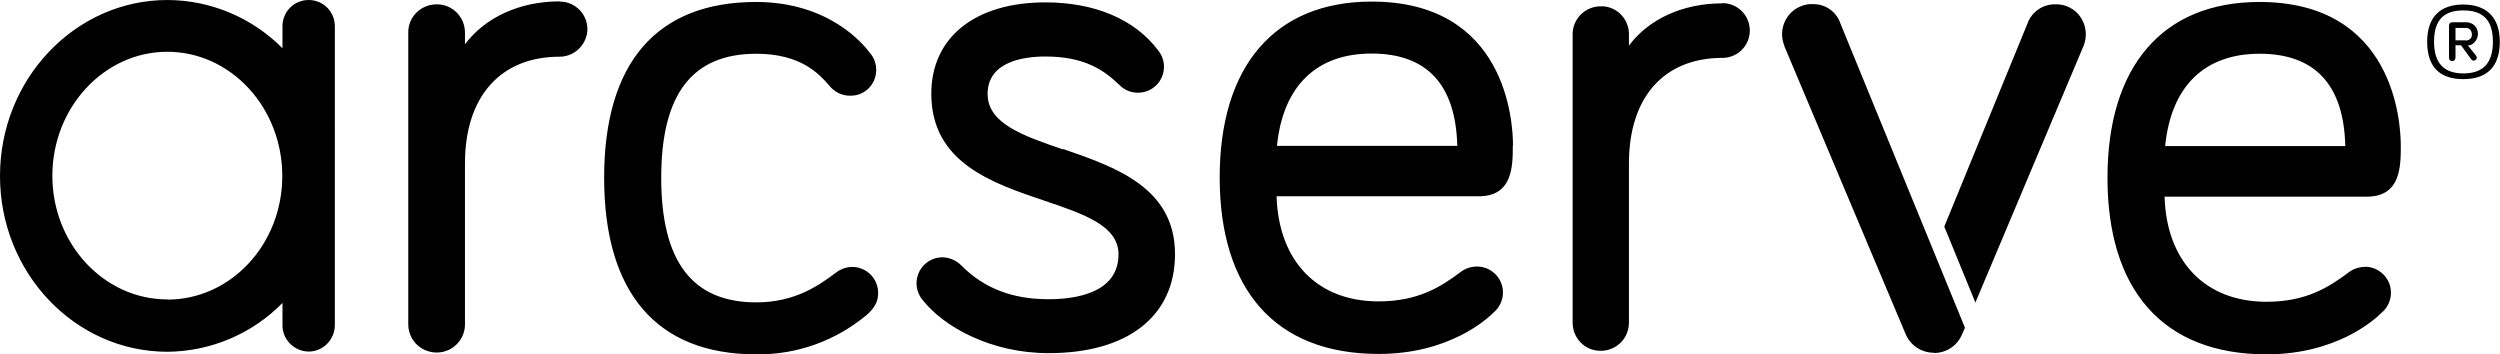 <?xml version="1.0" encoding="UTF-8"?><svg id="Layer_1" xmlns="http://www.w3.org/2000/svg" viewBox="0 0 127 18"><path d="M15.68,0c-.73,0-1.32,.58-1.33,1.31,0,0,0,.02,0,.02v1.12C12.8,.89,10.7,.01,8.51,0,3.82,0,0,4.01,0,8.94s3.81,8.93,8.51,8.93c2.2-.02,4.3-.91,5.84-2.48v1.14c0,.73,.6,1.32,1.33,1.33,.73,0,1.32-.6,1.33-1.33V1.33c0-.54-.32-1.03-.82-1.23C16.02,.03,15.85,0,15.67,0c0,0,0,0,0,0Zm-7.18,15.21c-3.22,0-5.84-2.82-5.84-6.28S5.28,2.63,8.5,2.63s5.84,2.83,5.84,6.31-2.62,6.28-5.84,6.28ZM28.43,.07c-2.04,0-3.79,.82-4.81,2.18v-.59c0-.79-.62-1.43-1.41-1.44-.01,0-.02,0-.03,0-.79,0-1.44,.63-1.44,1.41,0,0,0,.02,0,.03v14.81c0,.59,.35,1.11,.89,1.33,.18,.07,.36,.11,.55,.11,.79,0,1.43-.63,1.44-1.41,0,0,0-.02,0-.03V8.3c0-3.39,1.8-5.42,4.81-5.42,.77,0,1.4-.63,1.41-1.4,0-.77-.63-1.4-1.4-1.4,0,0,0,0,0,0m14.86,13.48c-.31,0-.61,.11-.86,.31-.81,.6-2.02,1.49-4.02,1.49-3.25,0-4.83-2.07-4.83-6.33s1.58-6.3,4.83-6.3c2.29,0,3.21,1.05,3.7,1.61,.26,.33,.65,.53,1.07,.52,.71,.02,1.3-.55,1.32-1.26,0-.02,0-.04,0-.06,0-.31-.11-.61-.31-.84-.32-.44-2.08-2.6-5.79-2.6-5.05,0-7.72,3.09-7.72,8.93s2.67,8.97,7.72,8.97c2.06,.03,4.06-.69,5.64-2.02,.4-.36,.56-.68,.56-1.1,0-.73-.59-1.32-1.32-1.32m10.71-5.97c-2.05-.7-3.83-1.32-3.83-2.82,0-1.65,1.85-1.9,2.94-1.9,1.98,0,2.97,.69,3.75,1.44,.25,.26,.59,.4,.95,.4,.73,0,1.32-.59,1.32-1.32,0-.31-.11-.61-.31-.85-1.18-1.56-3.21-2.42-5.71-2.42-3.58,0-5.8,1.78-5.8,4.64,0,3.49,3.06,4.53,5.76,5.44,2.01,.68,3.75,1.27,3.75,2.72,0,1.99-2.23,2.28-3.56,2.28-1.82,0-3.26-.55-4.4-1.69-.25-.27-.61-.43-.98-.44-.73,0-1.32,.59-1.32,1.32,0,.31,.11,.61,.31,.85,1.06,1.35,3.45,2.7,6.4,2.7,4.02,0,6.42-1.88,6.42-5.03,0-3.38-3.02-4.42-5.68-5.34m22.85-.18c0-1.22-.35-7.31-7.18-7.31-4.91,0-7.72,3.26-7.72,8.93s2.79,8.97,8.08,8.97c3.55,0,5.48-1.75,5.83-2.1,.3-.25,.48-.63,.48-1.02,0-.73-.59-1.32-1.32-1.32h0c-.3,0-.58,.09-.82,.27-1.01,.76-2.17,1.5-4.18,1.5-3.11,0-5.08-2.04-5.18-5.34h10.28c1.72,0,1.72-1.55,1.72-2.58,0,0,0,0,0,0Zm-7.18-4.67c2.81,0,4.27,1.58,4.35,4.69h-9.16c.3-3.03,2-4.69,4.8-4.69M87.5,.17c-2.02,0-3.75,.8-4.75,2.15v-.58c0-.58-.34-1.1-.88-1.32-.17-.07-.36-.11-.55-.1-.78,0-1.42,.62-1.43,1.4,0,0,0,.01,0,.02v14.65c0,.78,.61,1.42,1.39,1.43,.01,0,.02,0,.04,0,.58,0,1.1-.34,1.32-.88,.07-.17,.11-.36,.11-.55V8.3c0-3.36,1.78-5.36,4.75-5.36,.77,0,1.39-.62,1.39-1.39,0-.77-.62-1.39-1.39-1.39,0,0,0,0,0,0m32.64,13.4c-.29,0-.58,.09-.82,.27-1.01,.76-2.17,1.5-4.18,1.5-3.11,0-5.08-2.04-5.18-5.34h10.28c1.72,0,1.72-1.55,1.72-2.58,0-1.22-.35-7.31-7.18-7.31-4.91,0-7.72,3.26-7.72,8.93s2.79,8.97,8.08,8.97c3.55,0,5.48-1.75,5.83-2.1,.31-.25,.49-.63,.49-1.03,0-.73-.59-1.31-1.31-1.32,0,0,0,0,0,0h0Zm-10.15-6.14c.3-3.03,1.99-4.69,4.8-4.69s4.28,1.58,4.35,4.69h-9.16Zm-11.75,10.5c-.62,0-1.19-.37-1.43-.94l-6.15-14.6s-.02-.05-.02-.07c-.07-.18-.11-.38-.11-.57,0-.62,.37-1.19,.95-1.42,.19-.08,.39-.12,.59-.11,.65-.02,1.23,.38,1.43,1l6.32,15.44-.15,.34c-.24,.58-.81,.95-1.43,.94m7.61-15.61c.07-.18,.11-.38,.11-.57,0-.41-.16-.8-.44-1.09-.29-.29-.68-.45-1.09-.44-.64-.02-1.23,.38-1.44,.99l-4.22,10.3,1.58,3.86,5.47-12.98,.03-.07Zm21.14-.2c0,1.3-.68,1.9-1.86,1.9s-1.83-.61-1.83-1.9,.7-1.89,1.83-1.89,1.86,.6,1.86,1.89Zm-.35,0c0-1.13-.53-1.59-1.5-1.59s-1.49,.46-1.49,1.59,.54,1.61,1.49,1.61,1.5-.47,1.5-1.61Zm-1.9,.21v.61s-.02,.09-.05,.12c-.06,.06-.17,.06-.23,0-.03-.03-.05-.07-.05-.11V1.29c0-.09,.07-.16,.16-.16h.69c.25-.01,.48,.13,.57,.35,.03,.07,.05,.15,.05,.23,0,.31-.24,.6-.51,.6l.41,.51s.04,.06,.04,.1c0,.04-.01,.08-.04,.11-.03,.03-.07,.05-.11,.05-.03,0-.05,0-.08-.02-.02-.01-.04-.03-.06-.06l-.51-.7s-.29,0-.29,0Zm.53-.27c.16,0,.3-.12,.3-.28,0-.02,0-.03,0-.05,0-.13-.07-.24-.18-.29-.04-.02-.08-.02-.12-.02h-.53v.63h.53Z"/></svg>
